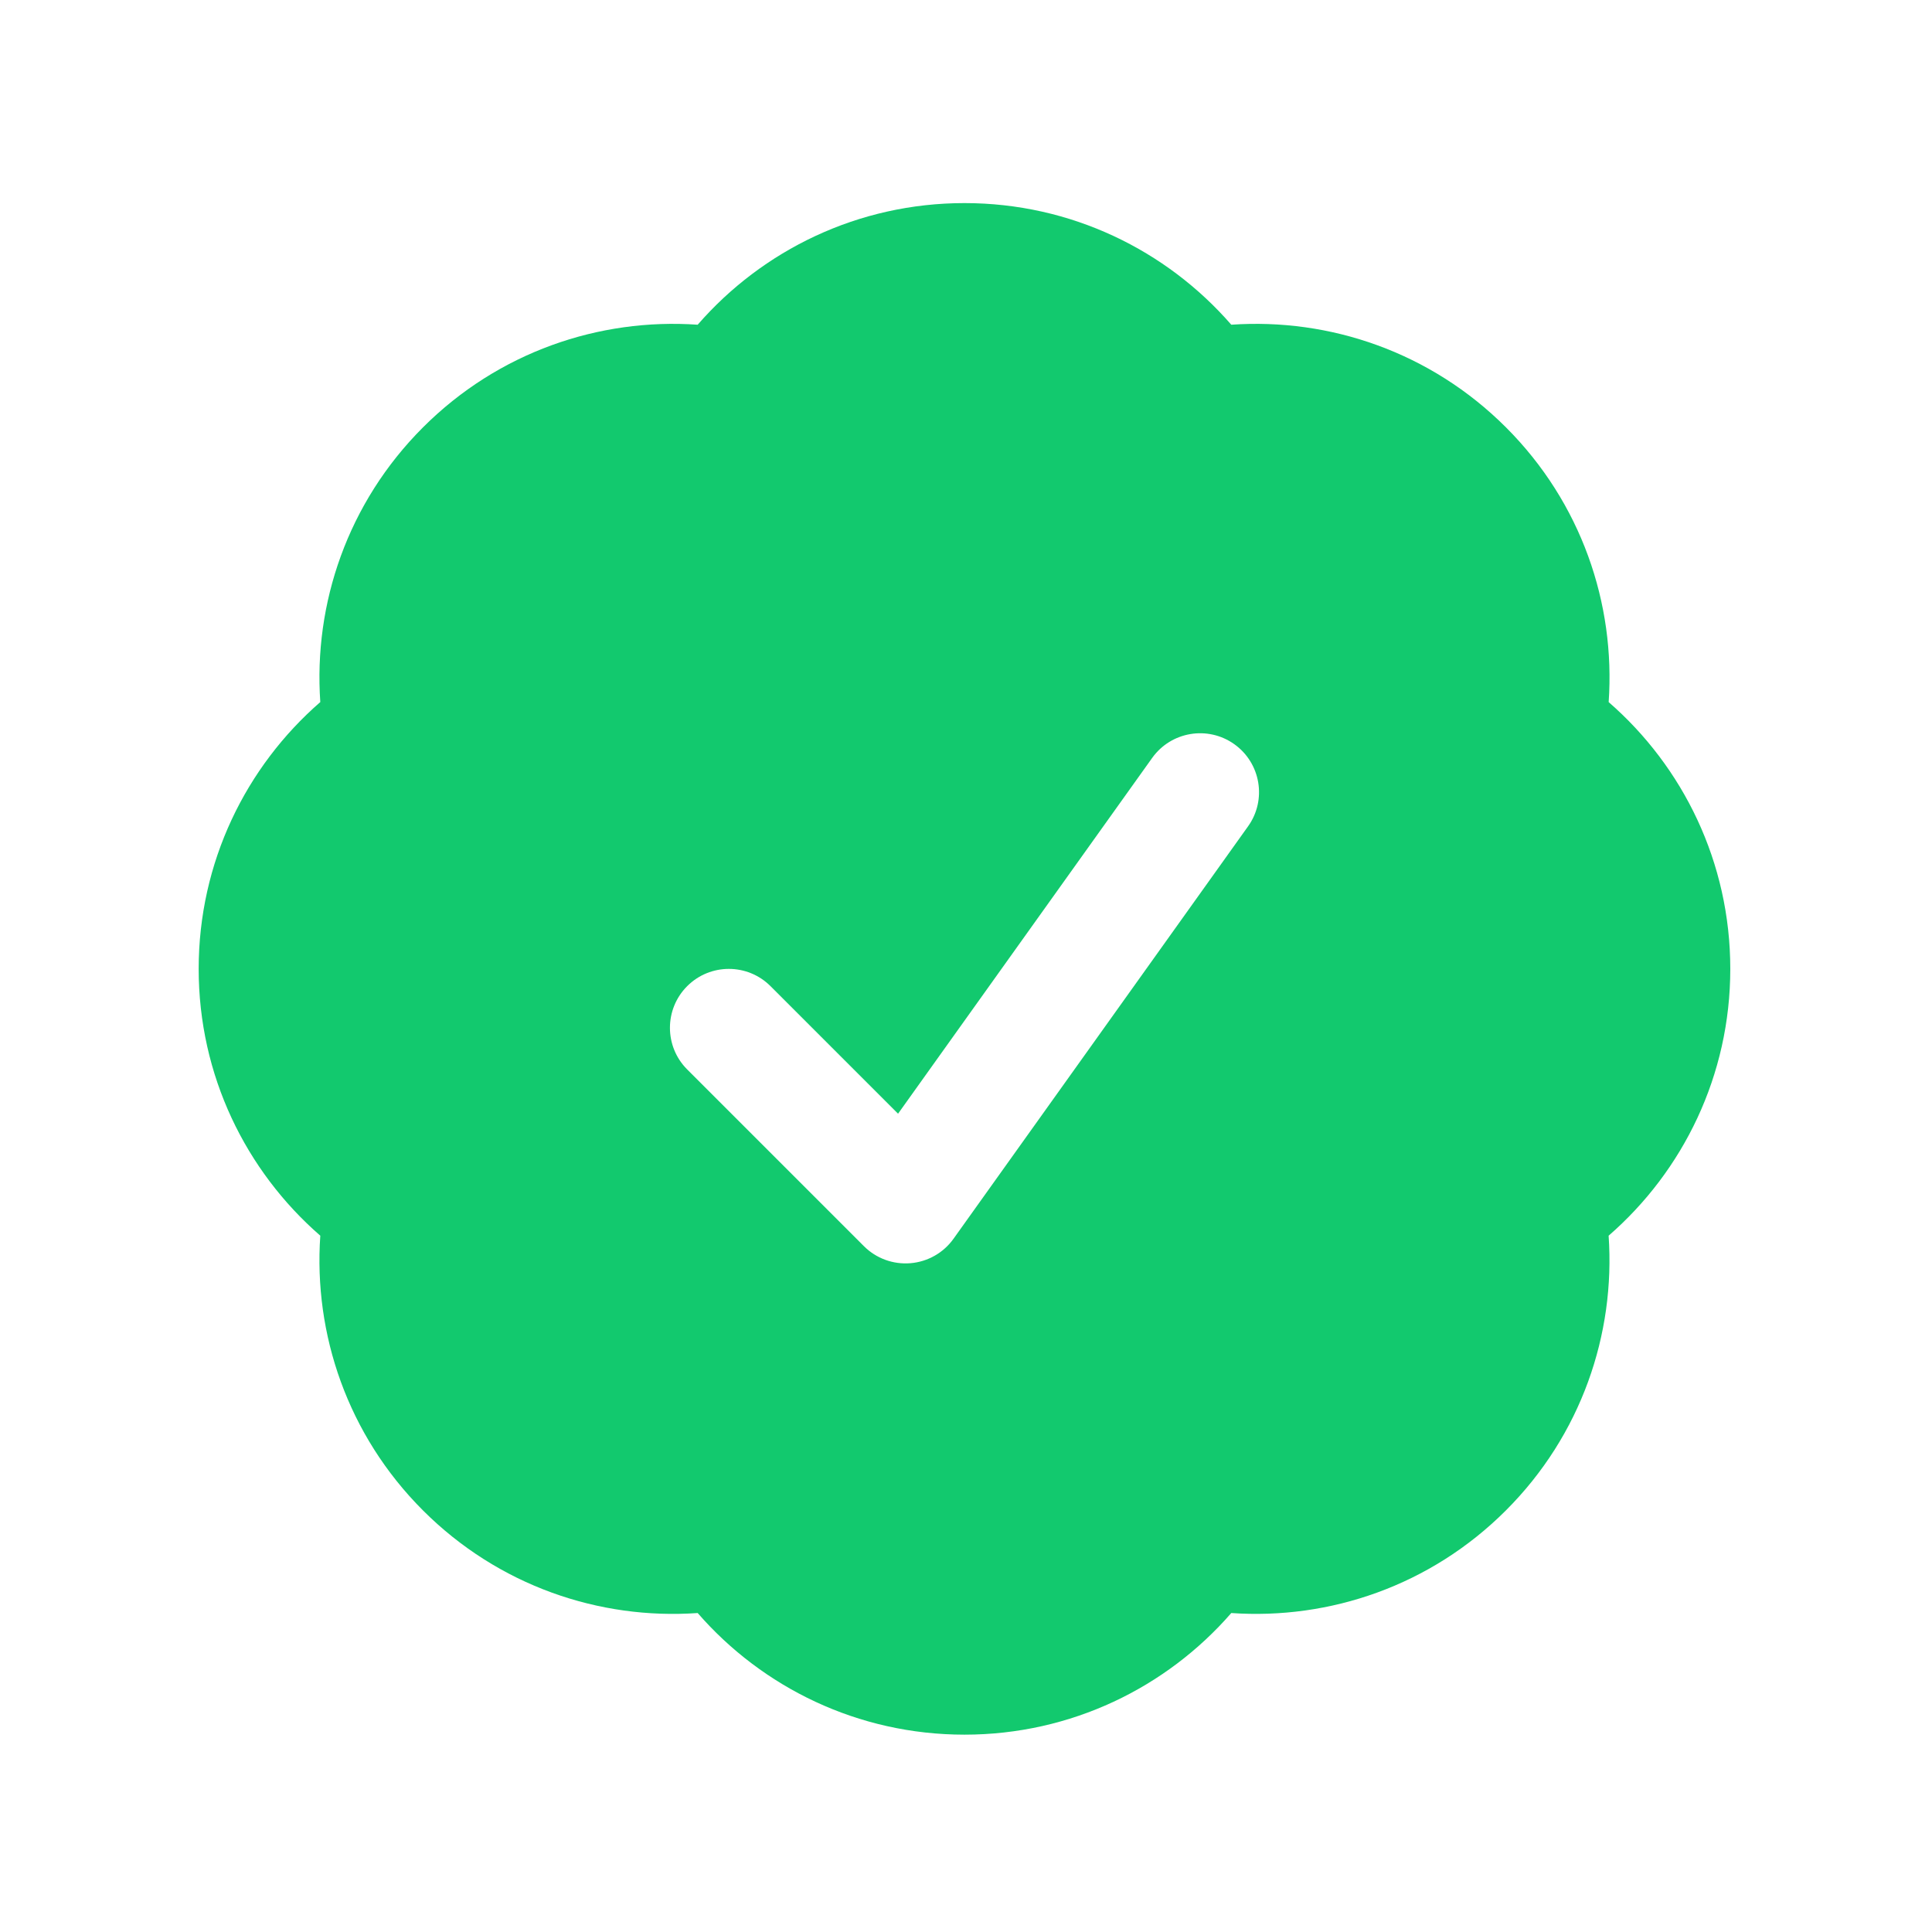 <svg width="42" height="42" viewBox="0 0 42 42" fill="none" xmlns="http://www.w3.org/2000/svg">
<path fill-rule="evenodd" clip-rule="evenodd" d="M15.167 7.059C16.574 5.441 18.651 4.415 20.967 4.415C23.284 4.415 25.36 5.441 26.767 7.059C28.907 6.91 31.101 7.653 32.739 9.291C34.378 10.929 35.12 13.123 34.971 15.263C36.589 16.67 37.615 18.747 37.615 21.063C37.615 23.379 36.589 25.456 34.97 26.863C35.119 29.003 34.376 31.197 32.738 32.834C31.101 34.472 28.907 35.215 26.767 35.066C25.36 36.684 23.284 37.71 20.967 37.71C18.651 37.71 16.574 36.684 15.167 35.066C13.027 35.216 10.833 34.473 9.195 32.835C7.557 31.197 6.814 29.002 6.963 26.863C5.345 25.455 4.319 23.379 4.319 21.063C4.319 18.746 5.345 16.67 6.963 15.262C6.814 13.123 7.557 10.929 9.195 9.291C10.833 7.653 13.027 6.91 15.167 7.059ZM27.131 17.965C27.543 17.39 27.409 16.59 26.834 16.179C26.258 15.768 25.459 15.901 25.047 16.477L19.523 24.211L16.75 21.438C16.25 20.938 15.439 20.938 14.939 21.438C14.439 21.938 14.439 22.749 14.939 23.249L18.781 27.091C19.047 27.357 19.417 27.492 19.792 27.461C20.167 27.43 20.51 27.236 20.729 26.929L27.131 17.965Z" fill="#12C96E"/>
</svg>
